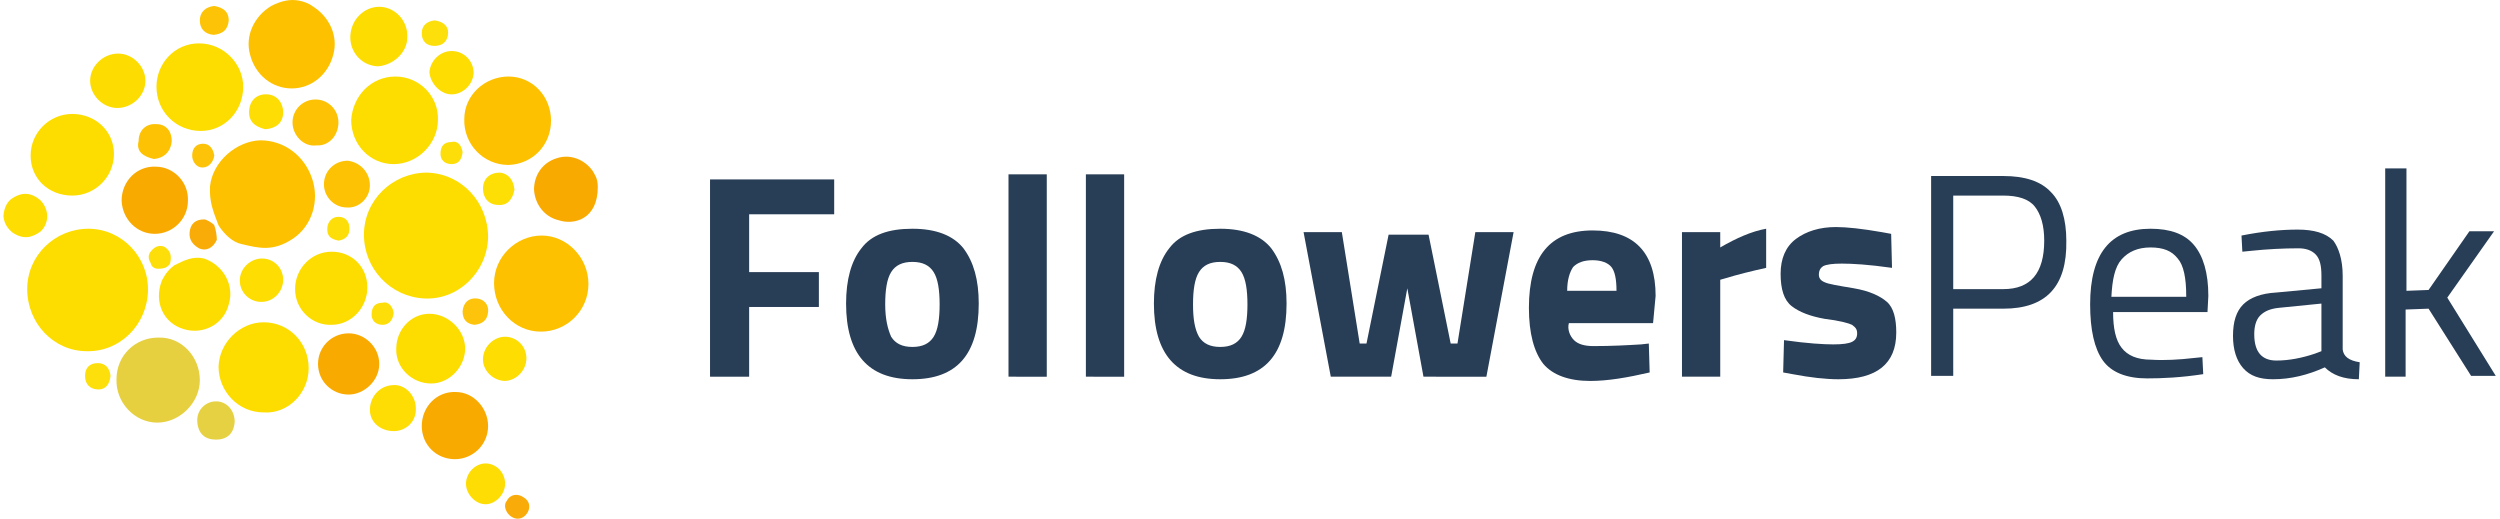 <?xml version="1.0" encoding="UTF-8"?>
<svg xmlns="http://www.w3.org/2000/svg" xmlns:xlink="http://www.w3.org/1999/xlink" width="294" height="61" x="0px" y="0px" viewBox="0 0 293.2 61" xml:space="preserve">
  <path fill="#FDC100" d="M34,0c-1.1,0-2.1,0.5-2.5,0.7c-2,1.2-3.1,3.5-2.5,5.7c0.6,2.4,2.6,4,4.9,4c2.3,0,4.3-1.6,4.9-4c0.6-2.2-0.5-4.5-2.5-5.7C36.1,0.5,35.1,0,34,0z"></path>
  <path fill="#F9AA01" d="M69.9,22c0-1.1-0.4-1.5-0.6-1.9c-1-1.4-2.7-2-4.2-1.5c-1.7,0.5-2.7,2-2.7,3.7c0.1,1.7,1.2,3.2,2.9,3.6C67.1,26.5,69.9,25.8,69.9,22z"></path>
  <path fill="#FDDD02" d="M0,25.4c0.1,1.1,0.7,1.6,1,1.9c1.3,0.9,2.3,0.7,3.4-0.1c1-1,1-2.5,0-3.6c-1.1-1-2.3-1.1-3.6-0.1C0.6,23.7,0.1,24.2,0,25.4z"></path>
  <path fill="#F9AC09" d="M60.5,61c1.1,0,2-1.7,0.7-2.5c-0.7-0.5-1.6-0.4-2,0.4C58.6,59.6,59.4,61,60.5,61z"></path>
  <path fill="#FDDD00" d="M49.8,20.3c-4,0-7.4,3.2-7.4,7.3c0,4,3.1,7.3,7.1,7.5s7.4-3.1,7.5-7.2C57,23.8,53.9,20.4,49.8,20.3z"></path>
  <path fill="#FDDD00" d="M9.8,41.3c3.9,0.1,7.1-3.1,7.2-7.1s-3.1-7.3-7-7.3S2.8,30,2.8,34S5.9,41.3,9.8,41.3z"></path>
  <path fill="#FDC100" d="M25.3,26.5c0.7,1.1,1.7,2,2.7,2.2c2.1,0.5,3.7,0.9,6-0.6c2.3-1.5,3.2-4.5,2.3-7.1c-0.9-2.7-3.3-4.5-6.1-4.5c-2.8,0.1-5.6,2.5-5.9,5.4C24.2,23.8,24.7,24.9,25.3,26.5z"></path>
  <path fill="#FDC100" d="M63.2,39c3.1,0,5.6-2.5,5.6-5.6c0-3.1-2.5-5.7-5.5-5.7s-5.6,2.5-5.6,5.6C57.7,36.4,60.1,39,63.2,39z"></path>
  <path fill="#FDDD00" d="M35.9,43.3c0-3-2.3-5.4-5.3-5.4c-2.8,0-5.2,2.4-5.3,5.2c0,2.9,2.3,5.4,5.3,5.4C33.5,48.7,35.9,46.2,35.9,43.3z"></path>
  <path fill="#FDDD00" d="M28.2,10.2c0-2.7-2.3-5.1-5.2-5.1s-5,2.4-5,5.1c0,2.9,2.3,5.2,5.2,5.2C26,15.4,28.2,13.1,28.2,10.2z"></path>
  <path fill="#FDDD00" d="M46.1,9c-2.8,0-5,2.2-5.2,5.1c0,2.9,2.2,5.2,5,5.2s5.2-2.4,5.2-5.2C51.2,11.3,48.9,9,46.1,9z"></path>
  <path fill="#FDC100" d="M64.4,14.2c0-2.9-2.2-5.2-5-5.2s-5.2,2.2-5.2,5c-0.1,2.9,2.2,5.4,5.2,5.4C62.2,19.3,64.4,17.1,64.4,14.2z"></path>
  <path fill="#E6D03F" d="M23.1,44.7c0-2.7-2.1-5.1-4.9-5c-2.7,0-4.9,2.1-4.9,4.9c-0.1,2.7,2.1,5.1,4.8,5.1C20.7,49.7,23.1,47.4,23.1,44.7z"></path>
  <path fill="#FDDD00" d="M8.1,23c2.7,0,4.9-2.2,4.9-4.9s-2.2-4.7-4.9-4.7s-4.9,2.2-4.9,4.9S5.3,23,8.1,23z"></path>
  <path fill="#FDDD00" d="M20.1,31.2c-0.5,0.4-0.6,0.5-1,1c-0.1,0.2-0.4,0.6-0.5,0.9c-0.9,2.4,0.2,4.9,2.6,5.6c2.2,0.7,4.7-0.5,5.3-2.9c0.7-2.2-0.6-4.6-2.9-5.4C22.3,30.1,21.3,30.6,20.1,31.2z"></path>
  <path fill="#FDDD00" d="M38.6,38.2c2.3,0,4.2-2,4.2-4.4s-1.8-4.2-4.2-4.2s-4.3,2-4.3,4.4C34.3,36.4,36.3,38.3,38.6,38.2z"></path>
  <path fill="#FDDD00" d="M50.3,45.1c2.2,0,4-2,4-4.1c0-2.2-2-4.1-4.2-4.1c-2.2,0-3.9,1.9-3.9,4.1C46.1,43.2,48,45.1,50.3,45.1z"></path>
  <path fill="#F9AA01" d="M17.8,27.5c2.1,0,3.9-1.7,3.9-3.9c0.1-2.1-1.6-4-3.8-4c-2.2-0.1-4,1.7-4,4C14,25.8,15.7,27.5,17.8,27.5z"></path>
  <path fill="#F9AA01" d="M53.1,54c2.1,0,3.9-1.7,3.9-3.9c0-2.1-1.7-4-3.8-4c-2.2-0.1-4,1.7-4,4C49.2,52.3,50.9,54,53.1,54z"></path>
  <path fill="#F9AA01" d="M44.2,42.8c0-2-1.7-3.6-3.6-3.6c-2,0-3.6,1.6-3.6,3.6c0,2,1.6,3.6,3.6,3.6C42.4,46.4,44.2,44.8,44.2,42.8z"></path>
  <path fill="#FDDD01" d="M47.5,4.4c0.1-2-1.5-3.6-3.3-3.6c-1.8,0-3.3,1.5-3.4,3.4c-0.1,1.9,1.3,3.5,3.2,3.6C45.8,7.7,47.5,6.2,47.5,4.4z"></path>
  <path fill="#FDDD01" d="M16.7,9.5c0-1.7-1.5-3.2-3.2-3.2c-1.8,0-3.3,1.5-3.3,3.2s1.5,3.2,3.2,3.2S16.7,11.3,16.7,9.5z"></path>
  <path fill="#FDC203" d="M43.1,21.8c0-1.5-1.1-2.7-2.6-2.9c-1.5,0-2.7,1.1-2.8,2.6c-0.1,1.5,1.1,2.9,2.7,2.9C41.8,24.5,43.1,23.3,43.1,21.8z"></path>
  <path fill="#FDDD03" d="M45.9,50.7c1.5,0,2.7-1.2,2.6-2.7c0-1.5-1.3-2.9-2.8-2.7c-1.5,0.1-2.6,1.4-2.6,2.9S44.4,50.7,45.9,50.7z"></path>
  <path fill="#FDC203" d="M39.4,14.4c0-1.5-1.2-2.7-2.7-2.7S34,12.9,34,14.4s1.3,2.9,2.8,2.7C38.3,17.2,39.4,15.9,39.4,14.4z"></path>
  <path fill="#FDDD02" d="M32.9,32.9c0-1.4-1.1-2.5-2.5-2.5c-1.3,0-2.6,1.1-2.6,2.6c0,1.4,1.2,2.6,2.7,2.5C31.9,35.4,32.9,34.2,32.9,32.9z"></path>
  <path fill="#FDDD02" d="M58.9,44.8c1.3,0,2.5-1.1,2.6-2.5c0.1-1.5-1.1-2.7-2.5-2.7c-1.3,0-2.5,1.1-2.6,2.5C56.3,43.4,57.4,44.7,58.9,44.8z"></path>
  <path fill="#FDDD02" d="M52.7,11.1c1.3,0,2.5-1.1,2.6-2.5c0-1.4-1.1-2.6-2.6-2.6c-1.3,0-2.5,1.1-2.6,2.5C50.2,9.8,51.4,11.1,52.7,11.1z"></path>
  <path fill="#FDDD03" d="M59,56.9c0-1.4-1.1-2.4-2.3-2.4c-1.2,0-2.3,1.1-2.3,2.4c0,1.2,1.1,2.4,2.3,2.4C57.9,59.3,59,58.1,59,56.9z"></path>
  <path fill="#E6D142" d="M25,47.2c-1.2,0-2.3,1-2.2,2.4c0.1,1.4,0.9,2.1,2.2,2.1c1.3,0,2.1-0.7,2.2-2.1C27.2,48.3,26.3,47.2,25,47.2z"></path>
  <path fill="#FDC203" d="M17.7,18.7c1.2-0.1,2-0.9,2.1-2.1c0-1.2-0.7-2-1.8-2c-1.2-0.1-2.1,0.7-2.1,2C15.6,17.8,16.4,18.4,17.7,18.7z"></path>
  <path fill="#FDDD03" d="M30.8,15.2c1.2-0.1,2.1-0.7,2.1-2c0-1.1-0.7-2-1.8-2.1c-1.2-0.1-2.1,0.6-2.2,1.9C28.8,14.3,29.6,14.9,30.8,15.2z"></path>
  <path fill="#FDDE05" d="M60.1,22.3c-0.1-1.1-0.7-1.9-1.7-2c-1.2,0-2,0.7-2,1.9c0,1.1,0.7,1.9,1.8,1.9C59.3,24.2,59.9,23.4,60.1,22.3z"></path>
  <path fill="#F9AC08" d="M24.8,26.5c-0.1-0.2-0.9-0.7-1.2-0.7c-1,0-1.6,0.5-1.7,1.5c-0.1,0.9,0.4,1.5,1.1,1.9c0.9,0.4,1.7-0.1,2.1-1C25.1,27.8,25,27,24.8,26.5z"></path>
  <path fill="#FDC306" d="M24.8,0.7c-1,0.1-1.7,0.7-1.7,1.7s0.6,1.6,1.6,1.7c1.1-0.1,1.7-0.6,1.8-1.7C26.5,1.4,25.9,0.9,24.8,0.7z"></path>
  <path fill="#FDDF0B" d="M12.6,44.2c-0.1-0.9-0.6-1.5-1.5-1.5s-1.5,0.5-1.5,1.5s0.6,1.6,1.6,1.6C12,45.8,12.5,45.2,12.6,44.2z"></path>
  <path fill="#FDDF0B" d="M50.7,2.4c-0.9,0.1-1.5,0.6-1.5,1.5s0.5,1.5,1.5,1.5c1,0,1.6-0.6,1.6-1.6C52.3,3,51.6,2.5,50.7,2.4z"></path>
  <path fill="#FDC40B" d="M55.4,38.2c0.9-0.1,1.5-0.5,1.6-1.5c0.1-0.9-0.5-1.5-1.3-1.6c-1-0.1-1.6,0.5-1.7,1.5C54,37.6,54.5,38.1,55.4,38.2z"></path>
  <path fill="#FDDE09" d="M45.9,36.8c-0.1-0.7-0.6-1.4-1.3-1.2c-0.9,0-1.3,0.5-1.3,1.4c0,0.7,0.5,1.2,1.3,1.2C45.3,38.2,45.8,37.7,45.9,36.8z"></path>
  <path fill="#FDDE09" d="M39.4,28.3c0.7-0.1,1.3-0.5,1.3-1.4s-0.5-1.4-1.3-1.4c-0.7,0-1.2,0.5-1.3,1.2C38,27.8,38.5,28.1,39.4,28.3z"></path>
  <path fill="#FDDE09" d="M54,17.9c-0.1-0.7-0.5-1.4-1.3-1.2c-0.9,0-1.3,0.5-1.3,1.4c0,0.7,0.5,1.2,1.3,1.2C53.5,19.3,53.9,18.8,54,17.9z"></path>
  <path fill="#FDDE09" d="M19,31.5c0.2-0.1,0.4-0.2,0.6-0.5c0.2-0.9,0.1-1.5-0.7-2c-0.6-0.2-1.1,0-1.5,0.5c-0.4,0.4-0.4,0.9-0.1,1.4C17.5,31.7,18.2,31.7,19,31.5z"></path>
  <path fill="#FDC309" d="M24.8,18.3c-0.1-0.7-0.5-1.4-1.3-1.4s-1.3,0.5-1.3,1.4c0,0.7,0.5,1.4,1.2,1.4C24.2,19.7,24.7,19,24.8,18.3z"></path>
  <path fill="#283D56" d="M83.1,44.3V21.1h14.6v4.1h-10V32h8.2v4.1h-8.2v8.2H83.1z"></path>
  <path fill="#283D56" d="M100.9,29.2c1.2-1.6,3.2-2.3,6-2.3c2.8,0,4.8,0.8,6,2.3c1.2,1.6,1.8,3.7,1.8,6.5c0,6-2.6,8.9-7.8,8.9c-5.2,0-7.8-3-7.8-8.9C99.1,32.9,99.7,30.7,100.9,29.2z M104.4,39.6c0.5,0.8,1.3,1.2,2.5,1.2c1.2,0,2-0.4,2.5-1.2c0.5-0.8,0.7-2.1,0.7-3.8c0-1.7-0.2-3-0.7-3.8c-0.5-0.8-1.3-1.2-2.5-1.2c-1.2,0-2,0.4-2.5,1.2c-0.5,0.8-0.7,2.1-0.7,3.8C103.7,37.5,104,38.7,104.4,39.6z"></path>
  <path fill="#283D56" d="M118.2,44.3V20.5h4.5v23.8H118.2z"></path>
  <path fill="#283D56" d="M127.3,44.3V20.5h4.5v23.8H127.3z"></path>
  <path fill="#283D56" d="M137.1,29.2c1.2-1.6,3.2-2.3,6-2.3c2.8,0,4.8,0.8,6,2.3c1.2,1.6,1.8,3.7,1.8,6.5c0,6-2.6,8.9-7.8,8.9c-5.2,0-7.8-3-7.8-8.9C135.3,32.9,135.9,30.7,137.1,29.2z M140.6,39.6c0.5,0.8,1.3,1.2,2.5,1.2s2-0.4,2.5-1.2c0.5-0.8,0.7-2.1,0.7-3.8c0-1.7-0.2-3-0.7-3.8c-0.5-0.8-1.3-1.2-2.5-1.2s-2,0.4-2.5,1.2c-0.5,0.8-0.7,2.1-0.7,3.8C139.9,37.5,140.1,38.7,140.6,39.6z"></path>
  <path fill="#283D56" d="M152.9,27.3h4.5l2.1,13.1h0.8l2.6-12.8h4.7l2.6,12.8h0.8l2.1-13.1h4.5l-3.2,17H167l-1.9-10.4l-1.9,10.4h-7.1L152.9,27.3z"></path>
  <path fill="#283D56" d="M184.7,40c0.5,0.5,1.3,0.7,2.3,0.7c2.1,0,4-0.1,5.6-0.2l0.9-0.1l0.1,3.4c-2.6,0.6-4.9,1-7,1c-2.5,0-4.4-0.7-5.5-2c-1.1-1.4-1.7-3.6-1.7-6.6c0-6.1,2.5-9.1,7.5-9.1c4.9,0,7.4,2.6,7.4,7.7l-0.3,3.2h-9.9C183.9,38.7,184.2,39.5,184.7,40z M189.7,34.2c0-1.4-0.2-2.3-0.6-2.8c-0.4-0.5-1.2-0.8-2.2-0.8c-1.1,0-1.8,0.3-2.3,0.8c-0.4,0.6-0.7,1.5-0.7,2.8H189.7z"></path>
  <path fill="#283D56" d="M197.4,44.3v-17h4.5v1.8c1.9-1.1,3.7-1.9,5.4-2.2v4.6c-1.8,0.4-3.4,0.8-4.7,1.2l-0.7,0.2v11.4H197.4z"></path>
  <path fill="#283D56" d="M222.1,31.5c-2.8-0.4-4.7-0.5-5.9-0.5c-1.1,0-1.8,0.1-2.2,0.3c-0.3,0.2-0.5,0.5-0.5,1c0,0.4,0.2,0.7,0.7,0.9c0.4,0.2,1.6,0.4,3.4,0.7c1.8,0.3,3.1,0.9,3.9,1.6s1.1,2,1.1,3.6c0,3.7-2.3,5.5-6.8,5.5c-1.5,0-3.3-0.2-5.4-0.6l-1.1-0.2l0.1-3.8c2.8,0.4,4.7,0.5,5.8,0.5c1.1,0,1.8-0.1,2.2-0.3c0.4-0.2,0.6-0.5,0.6-1s-0.2-0.7-0.6-1c-0.4-0.2-1.5-0.5-3.2-0.7c-1.7-0.3-3-0.8-3.9-1.5c-0.9-0.7-1.3-2-1.3-3.8c0-1.8,0.6-3.2,1.8-4.1s2.8-1.4,4.7-1.4c1.3,0,3.1,0.2,5.4,0.6l1.1,0.2L222.1,31.5z"></path>
  <path fill="#283D56" d="M235.2,36.3h-5.9v7.9h-2.6V20.7h8.5c2.5,0,4.4,0.6,5.6,1.9c1.2,1.2,1.8,3.2,1.8,5.7C242.7,33.7,240.2,36.3,235.2,36.3z M229.3,34h5.9c3.2,0,4.8-1.9,4.8-5.7c0-1.8-0.4-3.1-1.1-4s-2-1.3-3.7-1.3h-5.9V34z"></path>
  <path fill="#283D56" d="M257.6,42.1l1-0.1l0.1,2c-2.6,0.4-4.8,0.5-6.6,0.5c-2.4,0-4.2-0.7-5.2-2.1c-1-1.4-1.5-3.6-1.5-6.6c0-6,2.4-8.9,7.1-8.9c2.3,0,4,0.6,5.1,1.9c1.1,1.3,1.7,3.3,1.7,6l-0.1,1.9h-11.1c0,1.9,0.3,3.3,1,4.2s1.8,1.4,3.5,1.4C254.1,42.4,255.9,42.3,257.6,42.1z M256.7,34.8c0-2.1-0.3-3.6-1-4.4c-0.7-0.9-1.7-1.3-3.2-1.3s-2.6,0.5-3.4,1.4c-0.8,0.9-1.1,2.4-1.2,4.4H256.7z"></path>
  <path fill="#283D56" d="M275.1,32.4v8.7c0.1,0.8,0.7,1.3,2,1.5l-0.1,2c-1.8,0-3.1-0.5-4-1.4c-2,0.9-4,1.4-6.1,1.4c-1.6,0-2.7-0.4-3.5-1.3c-0.8-0.9-1.2-2.2-1.2-3.8c0-1.7,0.4-2.9,1.2-3.7c0.8-0.8,2.1-1.3,3.9-1.4l5.3-0.5v-1.5c0-1.2-0.2-2-0.7-2.5c-0.5-0.5-1.2-0.7-2-0.7c-1.8,0-3.7,0.1-5.6,0.3l-1,0.1l-0.1-1.9c2.5-0.5,4.7-0.7,6.6-0.7s3.3,0.4,4.2,1.3C274.6,29.1,275.1,30.5,275.1,32.4z M264.7,39.3c0,2.1,0.9,3.1,2.6,3.1c1.5,0,3-0.3,4.5-0.8l0.8-0.3v-5.6l-5,0.5c-1,0.1-1.7,0.4-2.2,0.9C264.9,37.6,264.7,38.4,264.7,39.3z"></path>
  <path fill="#283D56" d="M282.6,44.3h-2.5V19.8h2.5v14.4l2.6-0.1l4.8-6.9h2.9l-5.5,7.8l5.7,9.2h-2.9l-5-7.9l-2.7,0.1V44.3z"></path>
</svg>
